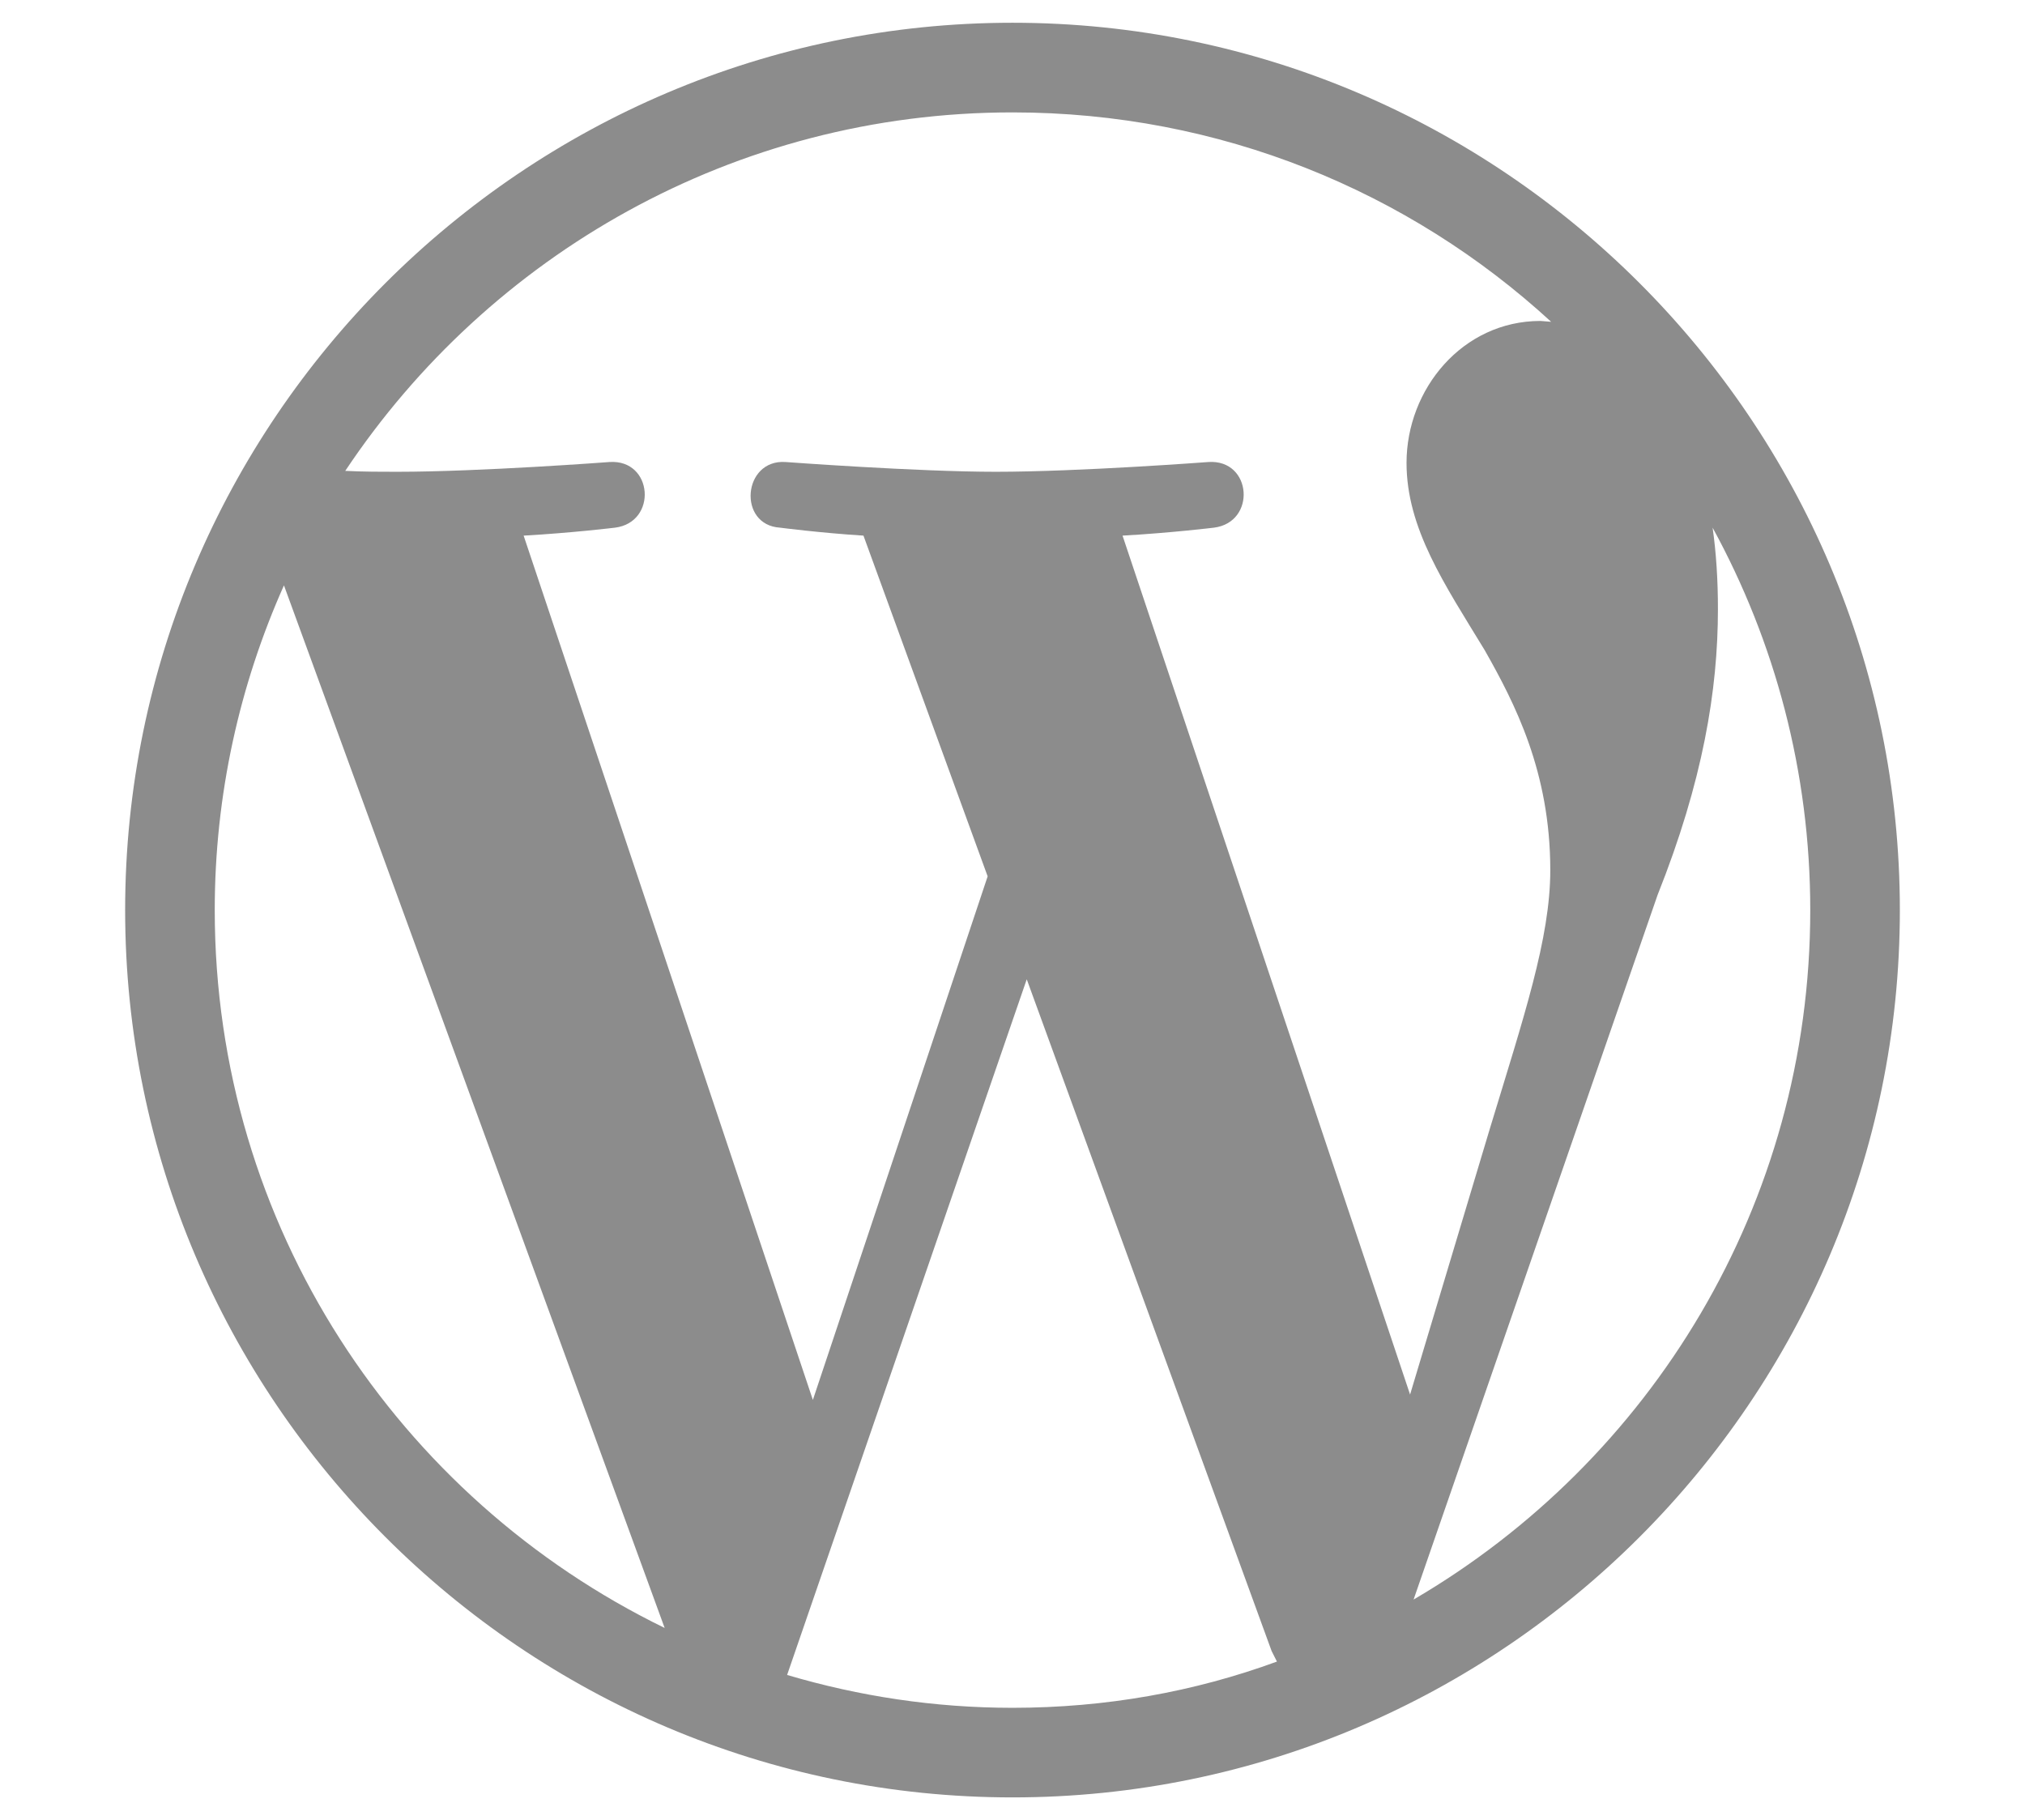 <?xml version="1.0" encoding="utf-8"?>
<!-- Generator: Adobe Illustrator 16.0.0, SVG Export Plug-In . SVG Version: 6.00 Build 0)  -->
<!DOCTYPE svg PUBLIC "-//W3C//DTD SVG 1.1//EN" "http://www.w3.org/Graphics/SVG/1.1/DTD/svg11.dtd">
<svg version="1.1" id="Layer_1" xmlns="http://www.w3.org/2000/svg" xmlns:xlink="http://www.w3.org/1999/xlink" x="0px" y="0px"
	 width="44.5px" height="40px" viewBox="0 0 44.5 40" enable-background="new 0 0 44.5 40" xml:space="preserve">
<g>
	<path fill="#8C8C8C" d="M22.25,0.5C11.506,0.5,2.75,9.255,2.75,20s8.756,19.5,19.5,19.5s19.5-8.756,19.5-19.5S32.994,0.5,22.25,0.5
		z M4.719,20c0-2.535,0.547-4.953,1.521-7.136l8.366,22.912C8.756,32.928,4.719,26.942,4.719,20z M22.25,37.531
		c-1.716,0-3.373-0.254-4.953-0.722l5.266-15.288l5.381,14.762l0.117,0.232C26.247,37.18,24.297,37.531,22.25,37.531z
		 M24.668,11.771c1.054-0.059,2.009-0.175,2.009-0.175c0.936-0.118,0.839-1.502-0.117-1.443c0,0-2.847,0.215-4.68,0.215
		c-1.717,0-4.622-0.215-4.622-0.215c-0.936-0.059-1.053,1.384-0.117,1.443c0,0,0.897,0.116,1.834,0.175l2.729,7.488l-3.841,11.506
		l-6.356-18.994c1.053-0.059,2.008-0.175,2.008-0.175c0.937-0.118,0.839-1.502-0.117-1.443c0,0-2.847,0.215-4.68,0.215
		c-0.332,0-0.722,0-1.131-0.02C10.745,5.609,16.128,2.47,22.25,2.47c4.562,0,8.716,1.735,11.837,4.602l-0.234-0.019
		c-1.716,0-2.944,1.5-2.944,3.119c0,1.443,0.839,2.672,1.717,4.115c0.662,1.169,1.442,2.672,1.442,4.836
		c0,1.501-0.586,3.236-1.326,5.674l-1.755,5.85L24.668,11.771z M37.635,11.596C39,14.091,39.781,16.958,39.781,20
		c0,6.475-3.511,12.109-8.717,15.152l5.362-15.484c0.995-2.496,1.326-4.503,1.326-6.278C37.753,12.746,37.713,12.142,37.635,11.596z
		"/>
</g>
</svg>
